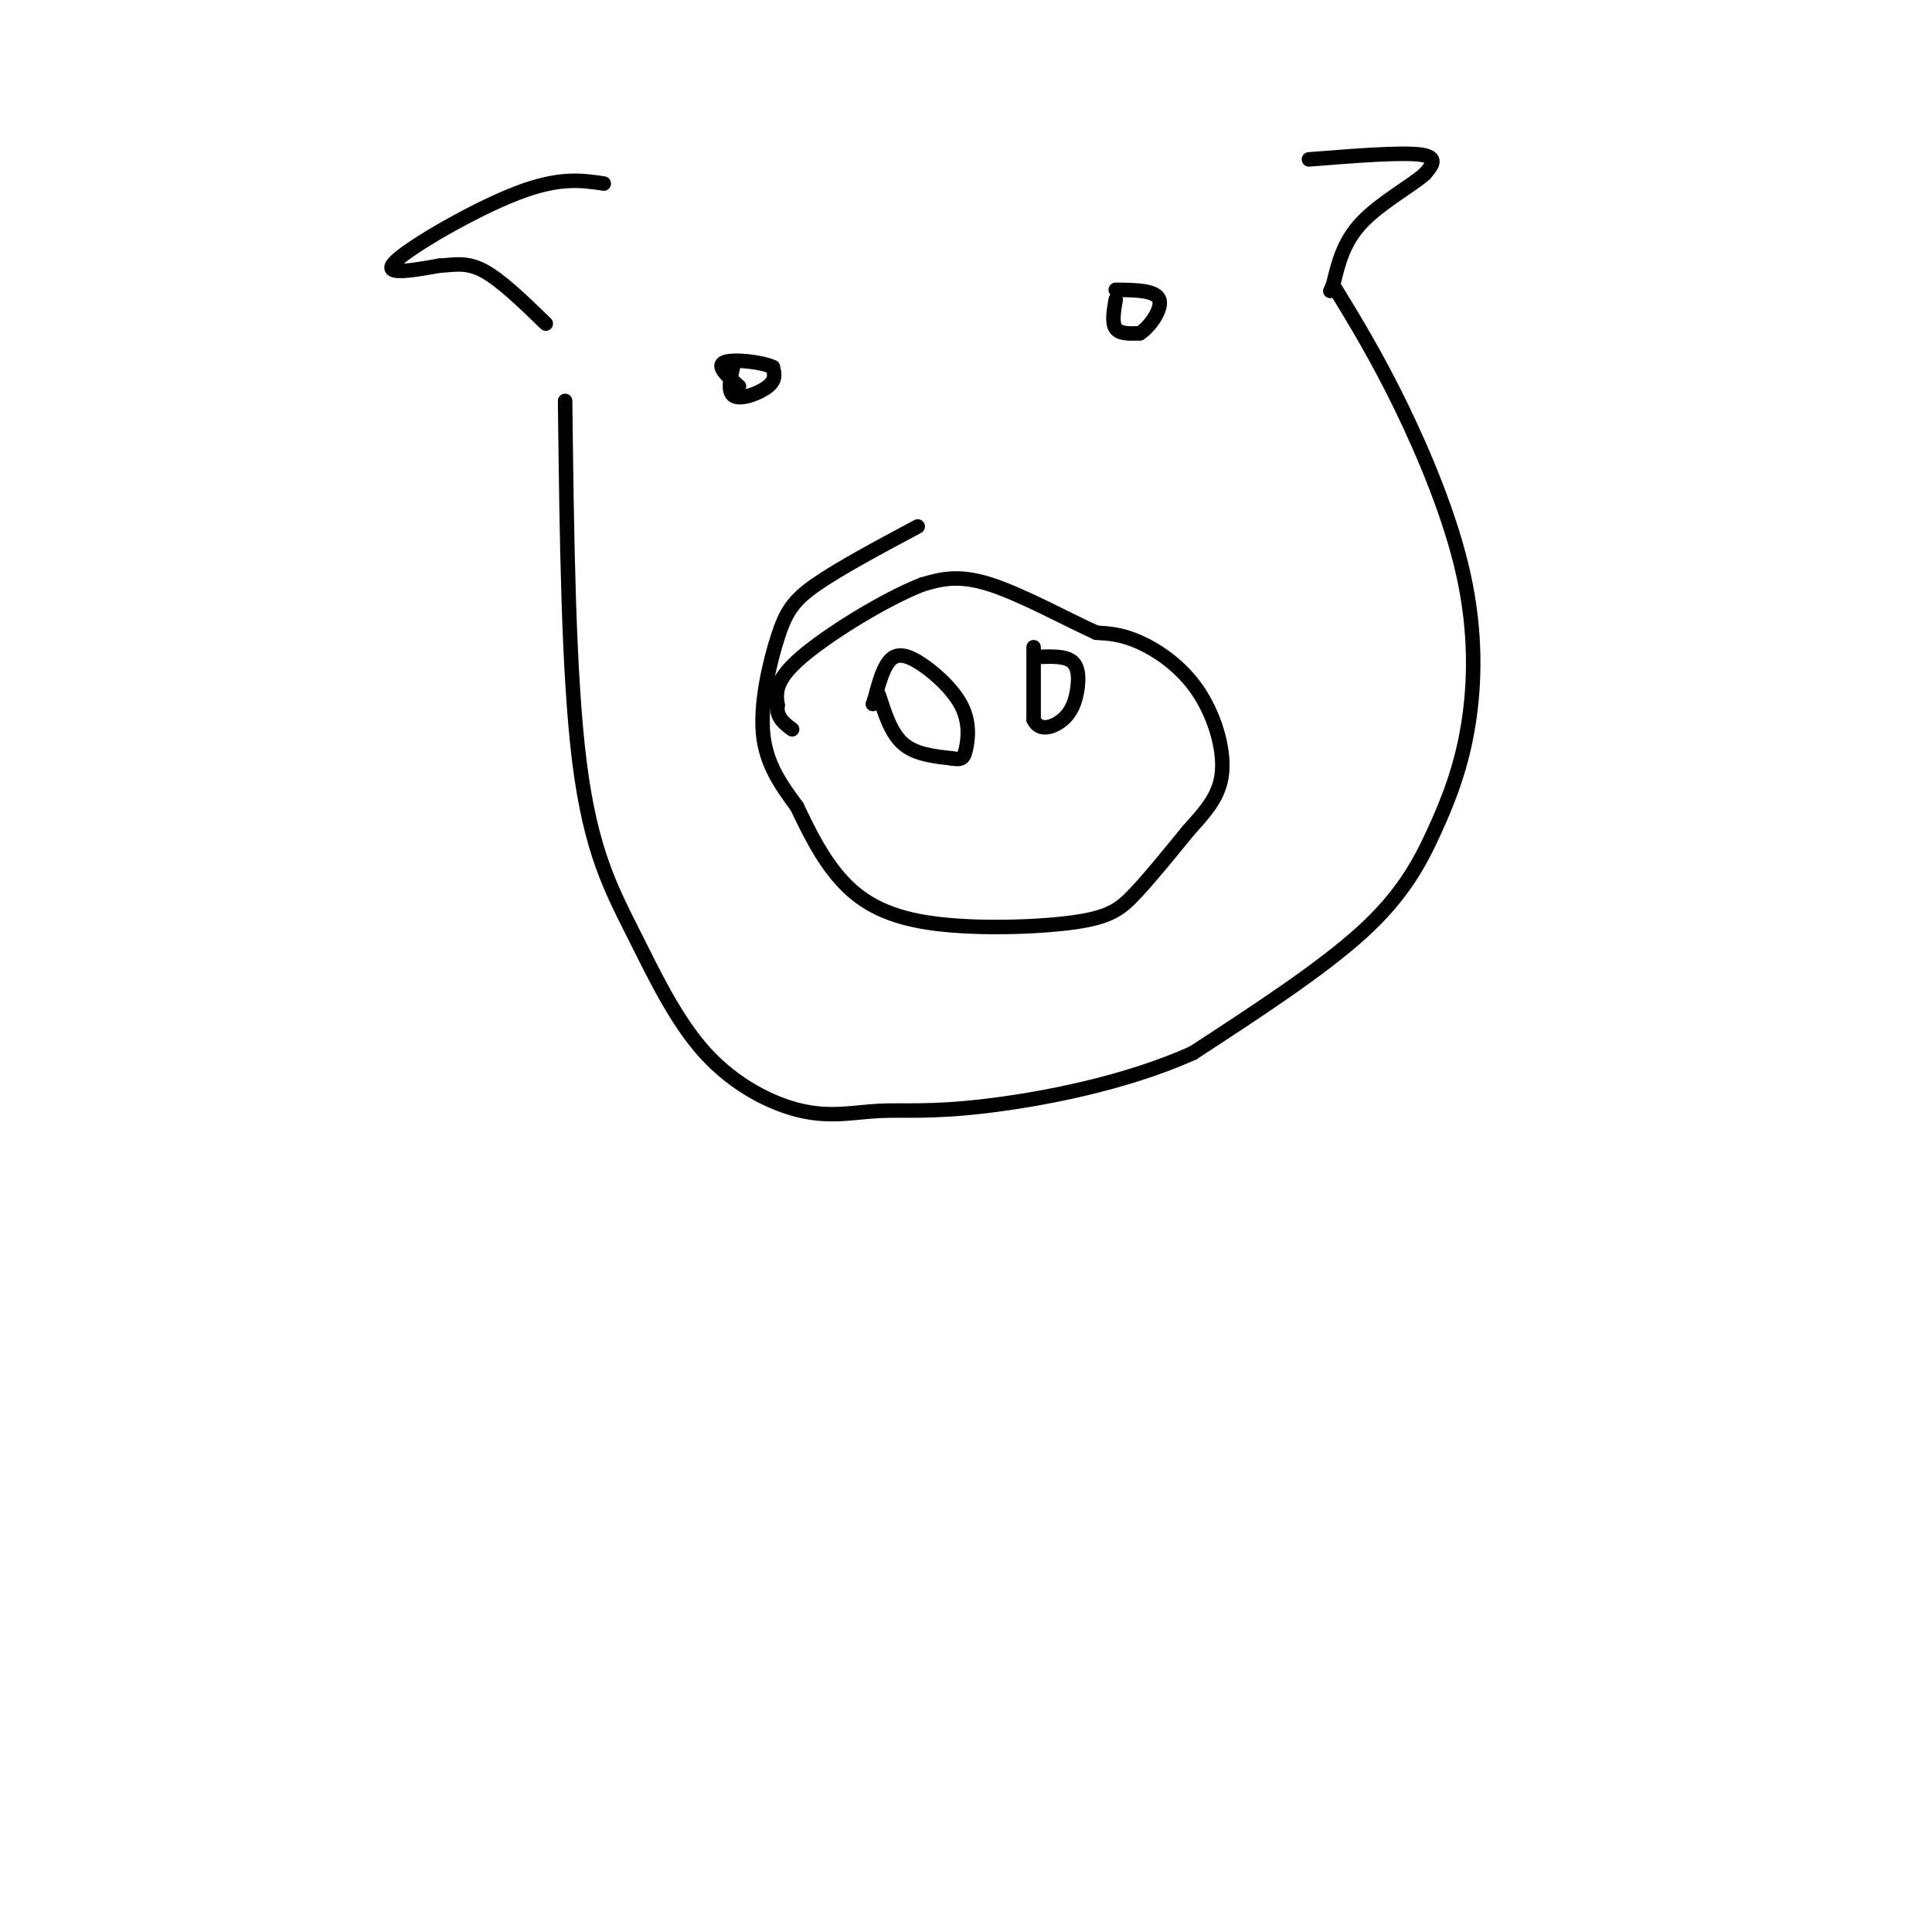 <svg viewBox='0 0 400 400' version='1.1' xmlns='http://www.w3.org/2000/svg' xmlns:xlink='http://www.w3.org/1999/xlink'><g fill='none' stroke='#000000' stroke-width='3' stroke-linecap='round' stroke-linejoin='round'><path d='M190,109c-8.101,4.333 -16.202,8.667 -21,12c-4.798,3.333 -6.292,5.667 -8,11c-1.708,5.333 -3.631,13.667 -3,20c0.631,6.333 3.815,10.667 7,15'/><path d='M165,167c2.470,5.186 5.145,10.652 9,15c3.855,4.348 8.889,7.578 18,9c9.111,1.422 22.299,1.037 30,0c7.701,-1.037 9.915,-2.725 13,-6c3.085,-3.275 7.043,-8.138 11,-13'/><path d='M246,172c3.427,-3.852 6.496,-6.981 7,-12c0.504,-5.019 -1.557,-11.928 -5,-17c-3.443,-5.072 -8.270,-8.306 -12,-10c-3.730,-1.694 -6.365,-1.847 -9,-2'/><path d='M227,131c-5.667,-2.533 -15.333,-7.867 -22,-10c-6.667,-2.133 -10.333,-1.067 -14,0'/><path d='M191,121c-7.511,2.889 -19.289,10.111 -25,15c-5.711,4.889 -5.356,7.444 -5,10'/><path d='M161,146c-0.333,2.500 1.333,3.750 3,5'/><path d='M182,144c1.250,3.917 2.500,7.833 5,10c2.500,2.167 6.250,2.583 10,3'/><path d='M197,157c2.164,0.418 2.574,-0.037 3,-2c0.426,-1.963 0.867,-5.433 -1,-9c-1.867,-3.567 -6.041,-7.229 -9,-9c-2.959,-1.771 -4.703,-1.649 -6,0c-1.297,1.649 -2.149,4.824 -3,8'/><path d='M181,145c-0.500,1.333 -0.250,0.667 0,0'/><path d='M214,134c0.000,0.000 0.000,15.000 0,15'/><path d='M214,149c1.183,2.592 4.142,1.571 6,0c1.858,-1.571 2.616,-3.692 3,-6c0.384,-2.308 0.396,-4.802 -1,-6c-1.396,-1.198 -4.198,-1.099 -7,-1'/><path d='M215,136c-1.167,-0.167 -0.583,-0.083 0,0'/><path d='M152,75c-0.756,3.089 -1.511,6.178 0,7c1.511,0.822 5.289,-0.622 7,-2c1.711,-1.378 1.356,-2.689 1,-4'/><path d='M160,76c-2.200,-1.067 -8.200,-1.733 -10,-1c-1.800,0.733 0.600,2.867 3,5'/><path d='M231,62c-0.417,2.417 -0.833,4.833 0,6c0.833,1.167 2.917,1.083 5,1'/><path d='M236,69c2.067,-1.311 4.733,-5.089 4,-7c-0.733,-1.911 -4.867,-1.956 -9,-2'/><path d='M125,38c-4.622,-0.689 -9.244,-1.378 -18,2c-8.756,3.378 -21.644,10.822 -25,14c-3.356,3.178 2.822,2.089 9,1'/><path d='M91,55c2.822,-0.111 5.378,-0.889 9,1c3.622,1.889 8.311,6.444 13,11'/><path d='M271,33c9.500,-0.750 19.000,-1.500 23,-1c4.000,0.500 2.500,2.250 1,4'/><path d='M295,36c-2.467,2.267 -9.133,5.933 -13,10c-3.867,4.067 -4.933,8.533 -6,13'/><path d='M276,59c-1.000,2.167 -0.500,1.083 0,0'/><path d='M276,59c4.515,7.399 9.030,14.797 14,25c4.970,10.203 10.395,23.209 13,35c2.605,11.791 2.389,22.367 1,31c-1.389,8.633 -3.951,15.324 -7,22c-3.049,6.676 -6.585,13.336 -15,21c-8.415,7.664 -21.707,16.332 -35,25'/><path d='M247,218c-14.006,6.328 -31.521,9.646 -43,11c-11.479,1.354 -16.921,0.742 -22,1c-5.079,0.258 -9.795,1.387 -16,0c-6.205,-1.387 -13.900,-5.289 -20,-12c-6.100,-6.711 -10.604,-16.230 -15,-25c-4.396,-8.770 -8.685,-16.791 -11,-35c-2.315,-18.209 -2.658,-46.604 -3,-75'/></g>
</svg>